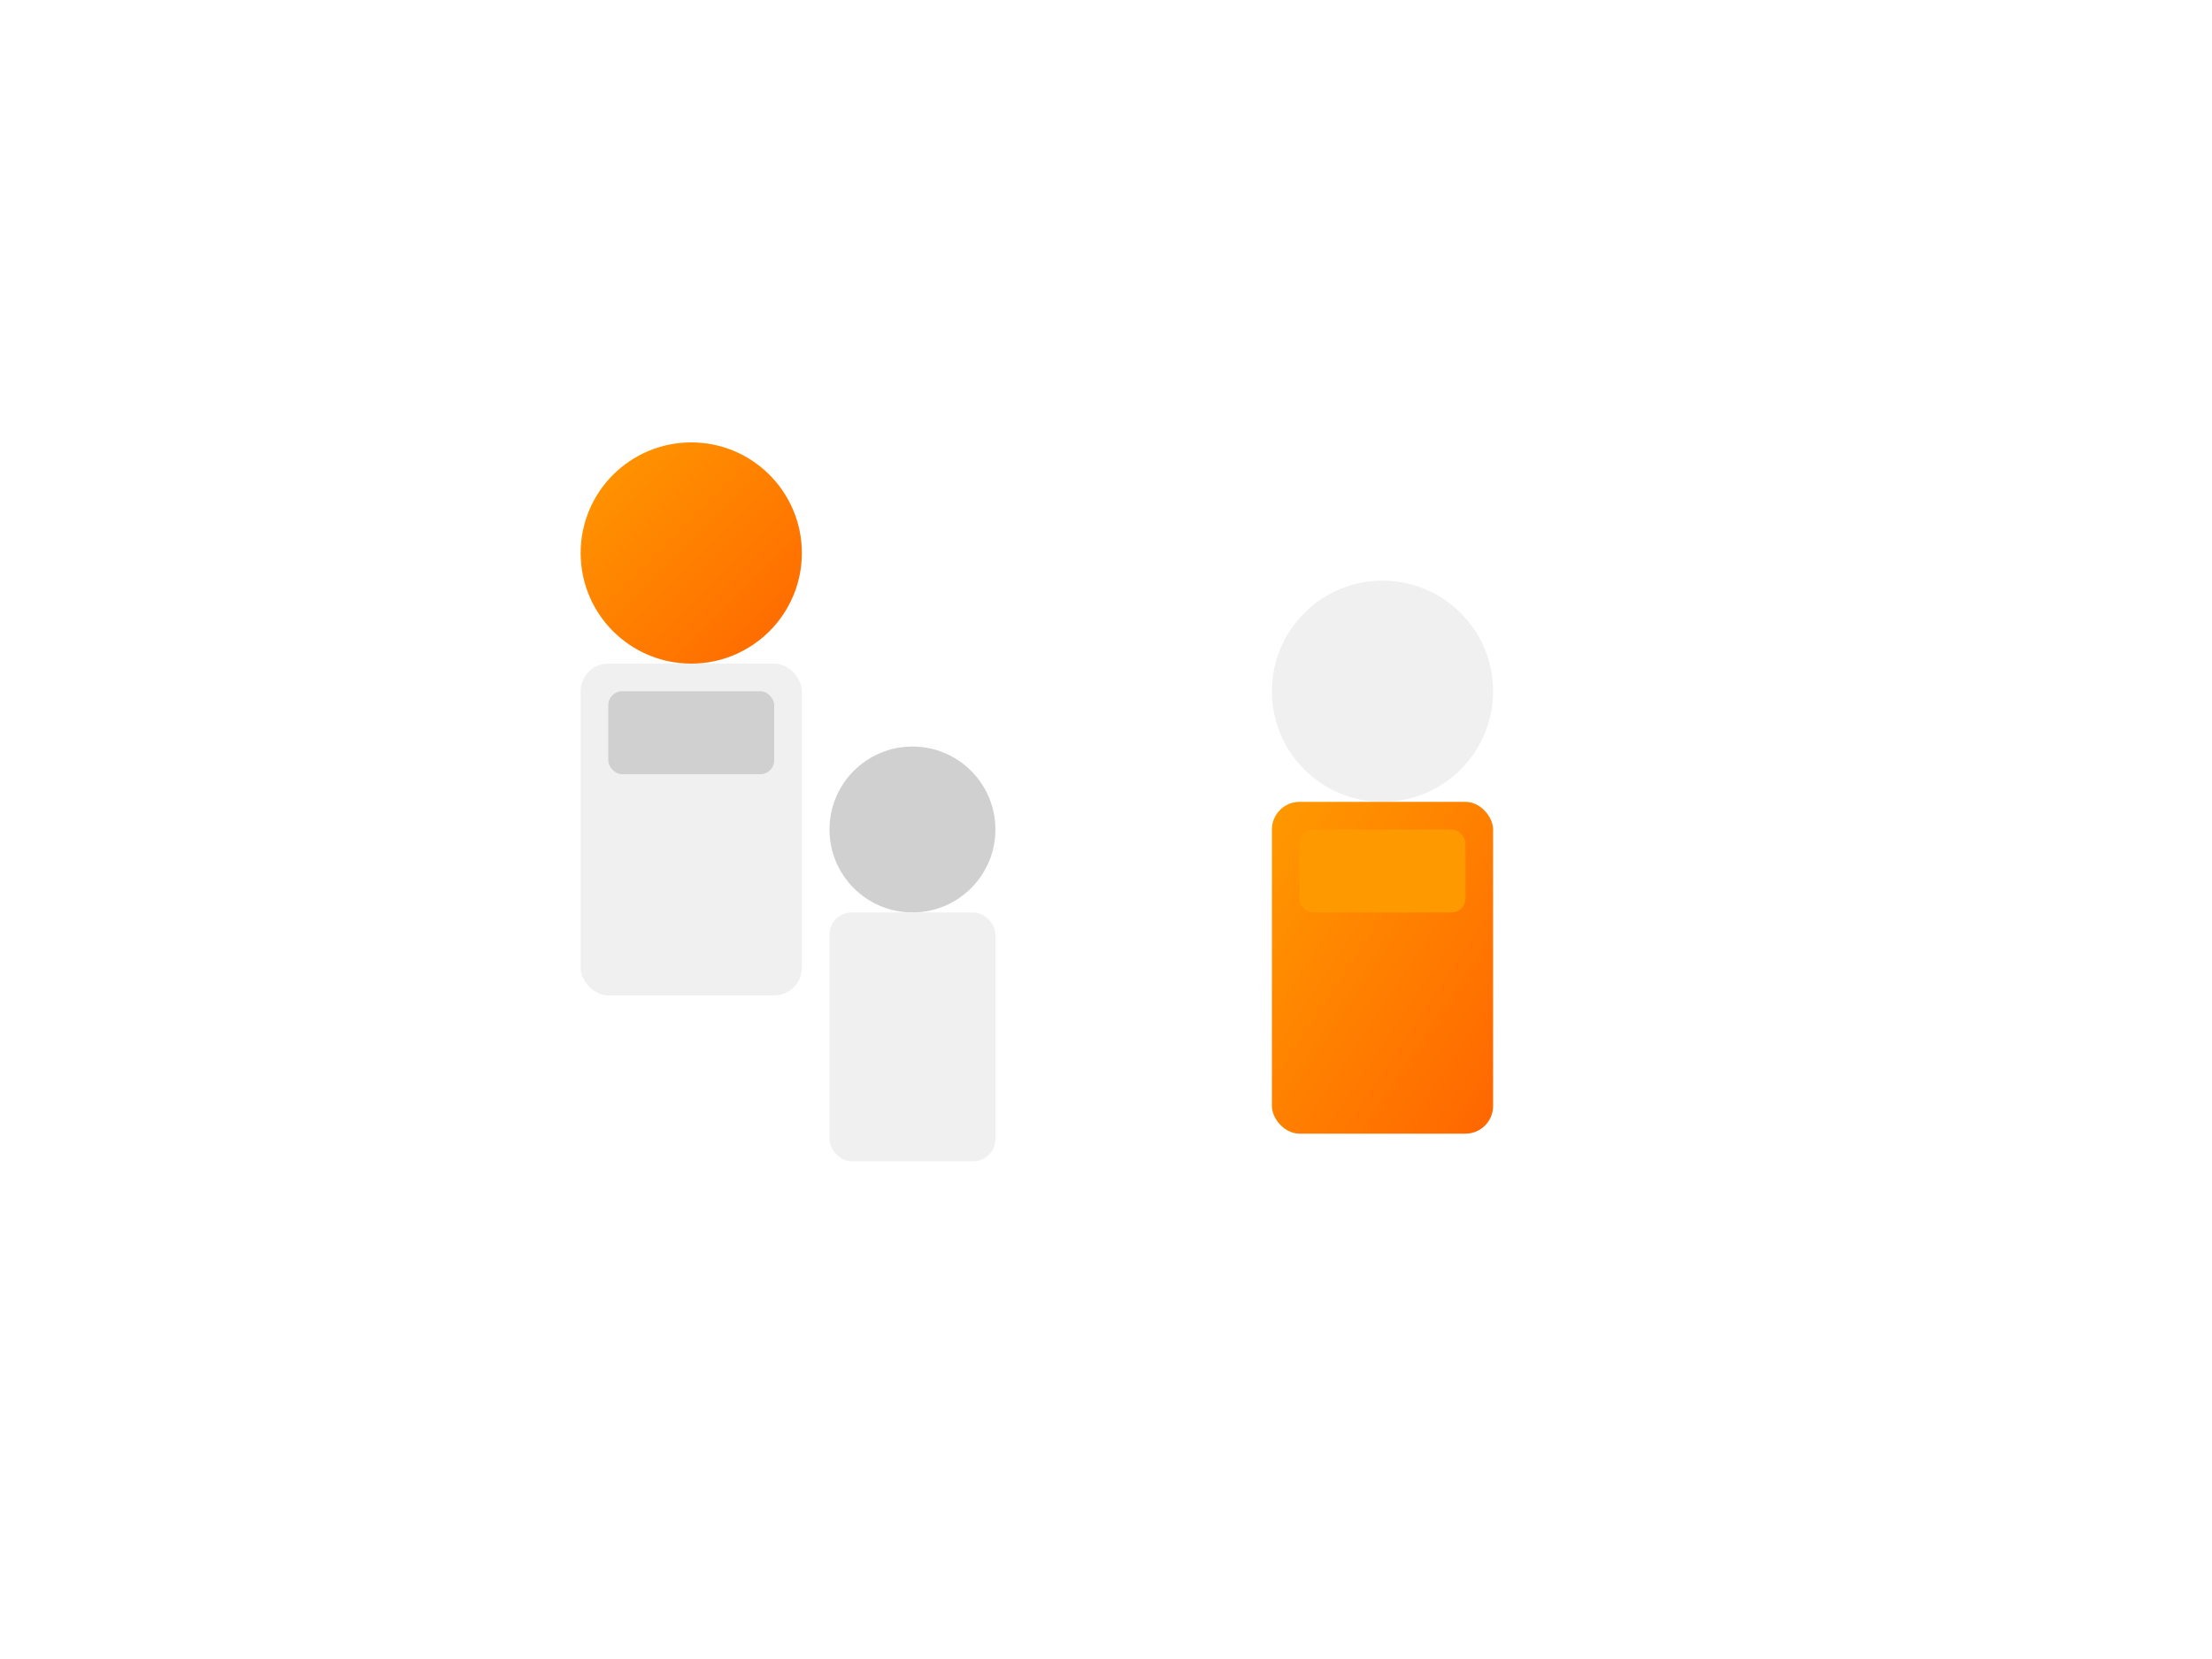<svg width="100%" height="100%" viewBox="0 0 800 600" xmlns="http://www.w3.org/2000/svg" preserveAspectRatio="xMidYMid slice">
    <defs>
        <linearGradient id="orangeGrad" x1="0%" y1="0%" x2="100%" y2="100%">
            <stop offset="0%" style="stop-color:#ff9900;stop-opacity:1" />
            <stop offset="100%" style="stop-color:#ff6600;stop-opacity:1" />
        </linearGradient>
        <filter id="shadow" x="-20%" y="-20%" width="140%" height="140%">
            <feDropShadow dx="2" dy="2" stdDeviation="3" flood-color="rgba(0,0,0,0.2)"/>
        </filter>
    </defs>
    
    <!-- Background elements (subtle network lines) -->
    <g stroke="rgba(255,255,255,0.1)" stroke-width="1" fill="none">
        <path d="M0,150 L800,150 M0,300 L800,300 M0,450 L800,450"/>
        <path d="M100,0 V600 M300,0 V600 M500,0 V600 M700,0 V600"/>
    </g>

    <!-- Main figures (telecom people) -->
    <g transform="translate(150, 100)" filter="url(#shadow)">
        <!-- Person 1 -->
        <circle cx="100" cy="100" r="40" fill="url(#orangeGrad)"/>
        <rect x="60" y="140" width="80" height="120" rx="10" ry="10" fill="#f0f0f0"/>
        <rect x="70" y="150" width="60" height="30" rx="5" ry="5" fill="#d0d0d0"/>
        
        <!-- Network element connecting to Person 1 -->
        <line x1="140" y1="100" x2="200" y2="100" stroke="url(#orangeGrad)" stroke-width="4" stroke-linecap="round"/>
        <circle cx="200" cy="100" r="15" fill="#fff"/>
    </g>

    <g transform="translate(400, 150)" filter="url(#shadow)">
        <!-- Person 2 -->
        <circle cx="100" cy="100" r="40" fill="#f0f0f0"/>
        <rect x="60" y="140" width="80" height="120" rx="10" ry="10" fill="url(#orangeGrad)"/>
        <rect x="70" y="150" width="60" height="30" rx="5" ry="5" fill="#ff9900"/>
        
        <!-- Network element connecting to Person 2 -->
        <line x1="60" y1="100" x2="0" y2="100" stroke="url(#orangeGrad)" stroke-width="4" stroke-linecap="round"/>
        <circle cx="0" cy="100" r="15" fill="#fff"/>
    </g>

    <g transform="translate(280, 250)" filter="url(#shadow)">
        <!-- Person 3 (smaller, in background) -->
        <circle cx="50" cy="50" r="30" fill="#d0d0d0"/>
        <rect x="20" y="80" width="60" height="90" rx="8" ry="8" fill="#f0f0f0"/>
        
        <!-- Network element connecting to Person 3 -->
        <line x1="80" y1="80" x2="120" y2="80" stroke="url(#orangeGrad)" stroke-width="3" stroke-linecap="round"/>
        <circle cx="120" cy="80" r="10" fill="#fff"/>
    </g>

</svg>
